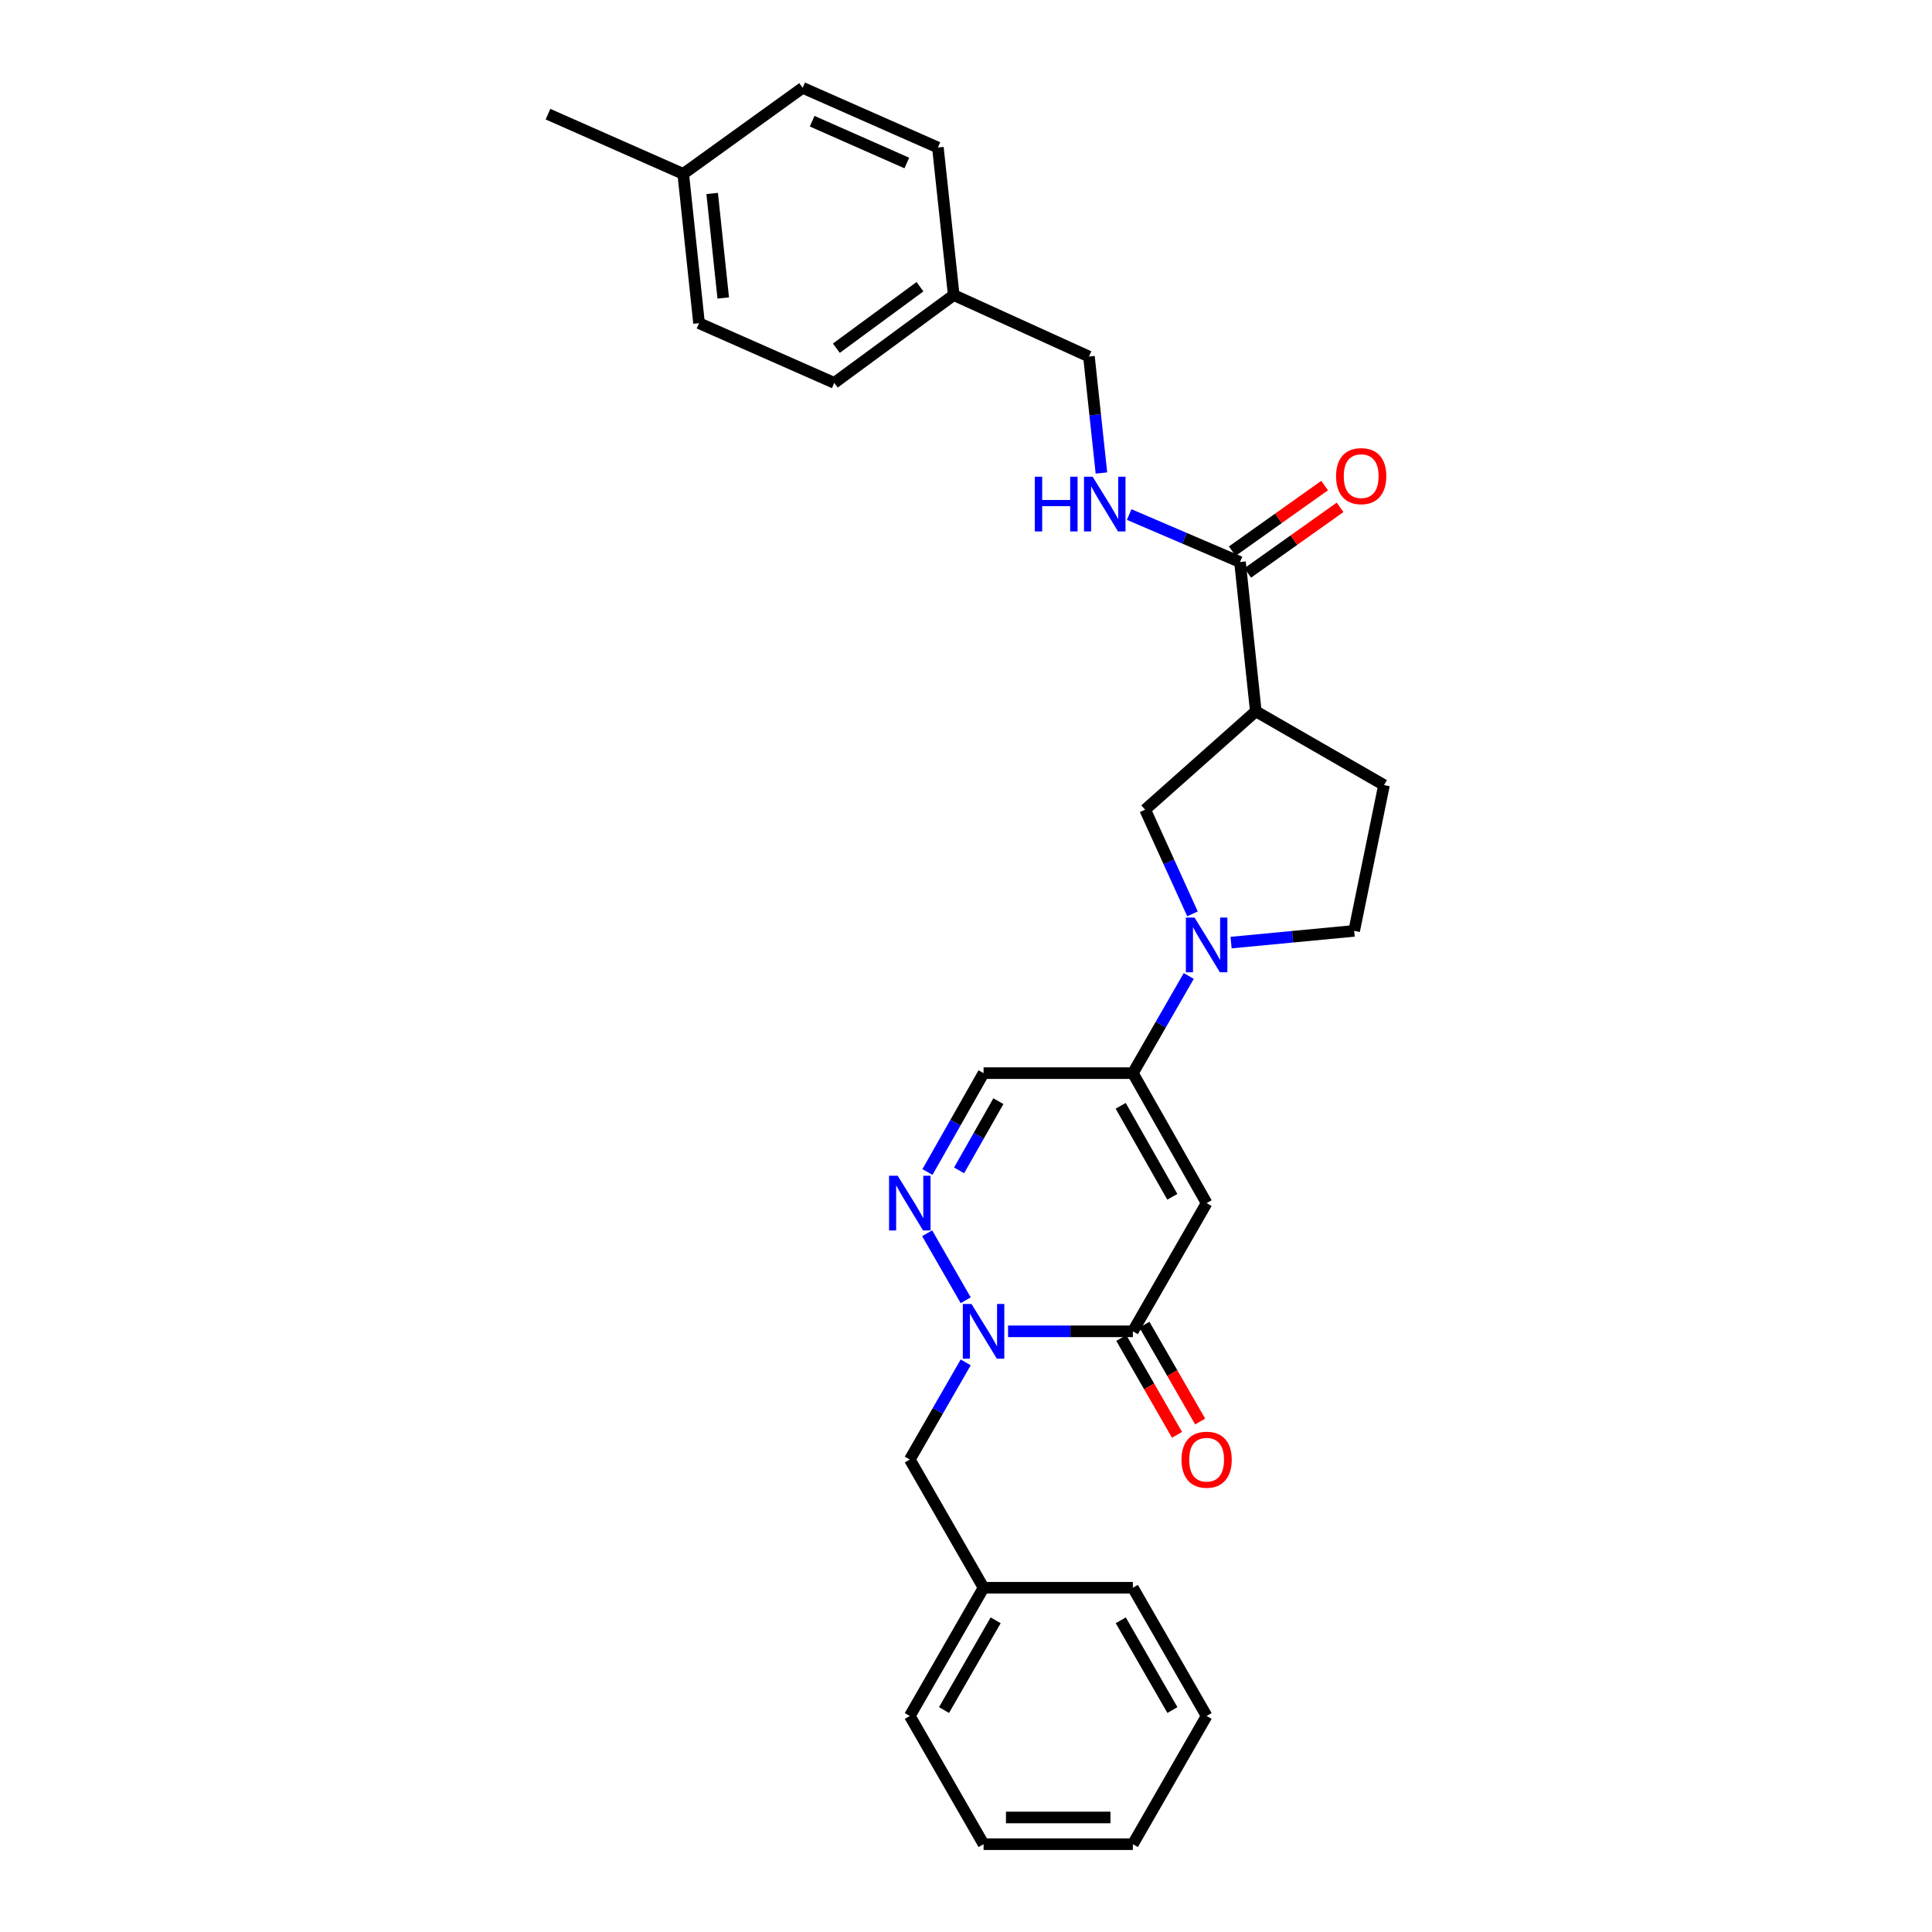 <?xml version='1.0' encoding='iso-8859-1'?>
<svg version='1.1' baseProfile='full'
              xmlns='http://www.w3.org/2000/svg'
                      xmlns:rdkit='http://www.rdkit.org/xml'
                      xmlns:xlink='http://www.w3.org/1999/xlink'
                  xml:space='preserve'
width='1000px' height='1000px' viewBox='0 0 1000 1000'>
<!-- END OF HEADER -->
<rect style='opacity:1.0;fill:#FFFFFF;stroke:none' width='1000' height='1000' x='0' y='0'> </rect>
<path class='bond-0' d='M 624.547,622.727 L 586.365,689.091' style='fill:none;fill-rule:evenodd;stroke:#000000;stroke-width:6px;stroke-linecap:butt;stroke-linejoin:miter;stroke-opacity:1' />
<path class='bond-1' d='M 624.547,622.727 L 586.365,555.457' style='fill:none;fill-rule:evenodd;stroke:#000000;stroke-width:6px;stroke-linecap:butt;stroke-linejoin:miter;stroke-opacity:1' />
<path class='bond-1' d='M 606.796,619.461 L 580.068,572.372' style='fill:none;fill-rule:evenodd;stroke:#000000;stroke-width:6px;stroke-linecap:butt;stroke-linejoin:miter;stroke-opacity:1' />
<path class='bond-2' d='M 521.766,689.091 L 554.066,689.091' style='fill:none;fill-rule:evenodd;stroke:#0000FF;stroke-width:6px;stroke-linecap:butt;stroke-linejoin:miter;stroke-opacity:1' />
<path class='bond-2' d='M 554.066,689.091 L 586.365,689.091' style='fill:none;fill-rule:evenodd;stroke:#000000;stroke-width:6px;stroke-linecap:butt;stroke-linejoin:miter;stroke-opacity:1' />
<path class='bond-3' d='M 499.846,705.165 L 485.379,730.309' style='fill:none;fill-rule:evenodd;stroke:#0000FF;stroke-width:6px;stroke-linecap:butt;stroke-linejoin:miter;stroke-opacity:1' />
<path class='bond-3' d='M 485.379,730.309 L 470.912,755.454' style='fill:none;fill-rule:evenodd;stroke:#000000;stroke-width:6px;stroke-linecap:butt;stroke-linejoin:miter;stroke-opacity:1' />
<path class='bond-4' d='M 499.846,673.016 L 479.894,638.337' style='fill:none;fill-rule:evenodd;stroke:#0000FF;stroke-width:6px;stroke-linecap:butt;stroke-linejoin:miter;stroke-opacity:1' />
<path class='bond-5' d='M 580.373,692.538 L 594.794,717.603' style='fill:none;fill-rule:evenodd;stroke:#000000;stroke-width:6px;stroke-linecap:butt;stroke-linejoin:miter;stroke-opacity:1' />
<path class='bond-5' d='M 594.794,717.603 L 609.215,742.668' style='fill:none;fill-rule:evenodd;stroke:#FF0000;stroke-width:6px;stroke-linecap:butt;stroke-linejoin:miter;stroke-opacity:1' />
<path class='bond-5' d='M 592.357,685.643 L 606.778,710.708' style='fill:none;fill-rule:evenodd;stroke:#000000;stroke-width:6px;stroke-linecap:butt;stroke-linejoin:miter;stroke-opacity:1' />
<path class='bond-5' d='M 606.778,710.708 L 621.199,735.773' style='fill:none;fill-rule:evenodd;stroke:#FF0000;stroke-width:6px;stroke-linecap:butt;stroke-linejoin:miter;stroke-opacity:1' />
<path class='bond-6' d='M 586.365,555.457 L 600.832,530.312' style='fill:none;fill-rule:evenodd;stroke:#000000;stroke-width:6px;stroke-linecap:butt;stroke-linejoin:miter;stroke-opacity:1' />
<path class='bond-6' d='M 600.832,530.312 L 615.299,505.167' style='fill:none;fill-rule:evenodd;stroke:#0000FF;stroke-width:6px;stroke-linecap:butt;stroke-linejoin:miter;stroke-opacity:1' />
<path class='bond-7' d='M 586.365,555.457 L 509.094,555.457' style='fill:none;fill-rule:evenodd;stroke:#000000;stroke-width:6px;stroke-linecap:butt;stroke-linejoin:miter;stroke-opacity:1' />
<path class='bond-8' d='M 480.047,606.633 L 494.571,581.045' style='fill:none;fill-rule:evenodd;stroke:#0000FF;stroke-width:6px;stroke-linecap:butt;stroke-linejoin:miter;stroke-opacity:1' />
<path class='bond-8' d='M 494.571,581.045 L 509.094,555.457' style='fill:none;fill-rule:evenodd;stroke:#000000;stroke-width:6px;stroke-linecap:butt;stroke-linejoin:miter;stroke-opacity:1' />
<path class='bond-8' d='M 496.428,605.781 L 506.595,587.87' style='fill:none;fill-rule:evenodd;stroke:#0000FF;stroke-width:6px;stroke-linecap:butt;stroke-linejoin:miter;stroke-opacity:1' />
<path class='bond-8' d='M 506.595,587.87 L 516.761,569.958' style='fill:none;fill-rule:evenodd;stroke:#000000;stroke-width:6px;stroke-linecap:butt;stroke-linejoin:miter;stroke-opacity:1' />
<path class='bond-9' d='M 617.237,473.011 L 604.981,446.05' style='fill:none;fill-rule:evenodd;stroke:#0000FF;stroke-width:6px;stroke-linecap:butt;stroke-linejoin:miter;stroke-opacity:1' />
<path class='bond-9' d='M 604.981,446.05 L 592.725,419.088' style='fill:none;fill-rule:evenodd;stroke:#000000;stroke-width:6px;stroke-linecap:butt;stroke-linejoin:miter;stroke-opacity:1' />
<path class='bond-10' d='M 637.205,487.887 L 669.058,484.853' style='fill:none;fill-rule:evenodd;stroke:#0000FF;stroke-width:6px;stroke-linecap:butt;stroke-linejoin:miter;stroke-opacity:1' />
<path class='bond-10' d='M 669.058,484.853 L 700.912,481.819' style='fill:none;fill-rule:evenodd;stroke:#000000;stroke-width:6px;stroke-linecap:butt;stroke-linejoin:miter;stroke-opacity:1' />
<path class='bond-11' d='M 650.002,368.179 L 592.725,419.088' style='fill:none;fill-rule:evenodd;stroke:#000000;stroke-width:6px;stroke-linecap:butt;stroke-linejoin:miter;stroke-opacity:1' />
<path class='bond-12' d='M 650.002,368.179 L 641.822,290.908' style='fill:none;fill-rule:evenodd;stroke:#000000;stroke-width:6px;stroke-linecap:butt;stroke-linejoin:miter;stroke-opacity:1' />
<path class='bond-13' d='M 650.002,368.179 L 716.366,406.361' style='fill:none;fill-rule:evenodd;stroke:#000000;stroke-width:6px;stroke-linecap:butt;stroke-linejoin:miter;stroke-opacity:1' />
<path class='bond-14' d='M 641.822,290.908 L 613.142,278.617' style='fill:none;fill-rule:evenodd;stroke:#000000;stroke-width:6px;stroke-linecap:butt;stroke-linejoin:miter;stroke-opacity:1' />
<path class='bond-14' d='M 613.142,278.617 L 584.461,266.325' style='fill:none;fill-rule:evenodd;stroke:#0000FF;stroke-width:6px;stroke-linecap:butt;stroke-linejoin:miter;stroke-opacity:1' />
<path class='bond-15' d='M 645.824,296.544 L 669.724,279.572' style='fill:none;fill-rule:evenodd;stroke:#000000;stroke-width:6px;stroke-linecap:butt;stroke-linejoin:miter;stroke-opacity:1' />
<path class='bond-15' d='M 669.724,279.572 L 693.624,262.6' style='fill:none;fill-rule:evenodd;stroke:#FF0000;stroke-width:6px;stroke-linecap:butt;stroke-linejoin:miter;stroke-opacity:1' />
<path class='bond-15' d='M 637.819,285.272 L 661.719,268.3' style='fill:none;fill-rule:evenodd;stroke:#000000;stroke-width:6px;stroke-linecap:butt;stroke-linejoin:miter;stroke-opacity:1' />
<path class='bond-15' d='M 661.719,268.3 L 685.619,251.327' style='fill:none;fill-rule:evenodd;stroke:#FF0000;stroke-width:6px;stroke-linecap:butt;stroke-linejoin:miter;stroke-opacity:1' />
<path class='bond-16' d='M 570.095,244.826 L 566.866,214.688' style='fill:none;fill-rule:evenodd;stroke:#0000FF;stroke-width:6px;stroke-linecap:butt;stroke-linejoin:miter;stroke-opacity:1' />
<path class='bond-16' d='M 566.866,214.688 L 563.637,184.55' style='fill:none;fill-rule:evenodd;stroke:#000000;stroke-width:6px;stroke-linecap:butt;stroke-linejoin:miter;stroke-opacity:1' />
<path class='bond-17' d='M 470.912,755.454 L 509.094,821.818' style='fill:none;fill-rule:evenodd;stroke:#000000;stroke-width:6px;stroke-linecap:butt;stroke-linejoin:miter;stroke-opacity:1' />
<path class='bond-18' d='M 700.912,481.819 L 716.366,406.361' style='fill:none;fill-rule:evenodd;stroke:#000000;stroke-width:6px;stroke-linecap:butt;stroke-linejoin:miter;stroke-opacity:1' />
<path class='bond-19' d='M 563.637,184.55 L 493.64,152.727' style='fill:none;fill-rule:evenodd;stroke:#000000;stroke-width:6px;stroke-linecap:butt;stroke-linejoin:miter;stroke-opacity:1' />
<path class='bond-20' d='M 493.64,152.727 L 485.452,76.363' style='fill:none;fill-rule:evenodd;stroke:#000000;stroke-width:6px;stroke-linecap:butt;stroke-linejoin:miter;stroke-opacity:1' />
<path class='bond-21' d='M 493.64,152.727 L 431.816,198.183' style='fill:none;fill-rule:evenodd;stroke:#000000;stroke-width:6px;stroke-linecap:butt;stroke-linejoin:miter;stroke-opacity:1' />
<path class='bond-21' d='M 476.177,148.407 L 432.9,180.226' style='fill:none;fill-rule:evenodd;stroke:#000000;stroke-width:6px;stroke-linecap:butt;stroke-linejoin:miter;stroke-opacity:1' />
<path class='bond-22' d='M 509.094,821.818 L 470.912,888.182' style='fill:none;fill-rule:evenodd;stroke:#000000;stroke-width:6px;stroke-linecap:butt;stroke-linejoin:miter;stroke-opacity:1' />
<path class='bond-22' d='M 515.351,838.667 L 488.623,885.122' style='fill:none;fill-rule:evenodd;stroke:#000000;stroke-width:6px;stroke-linecap:butt;stroke-linejoin:miter;stroke-opacity:1' />
<path class='bond-23' d='M 509.094,821.818 L 586.365,821.818' style='fill:none;fill-rule:evenodd;stroke:#000000;stroke-width:6px;stroke-linecap:butt;stroke-linejoin:miter;stroke-opacity:1' />
<path class='bond-24' d='M 353.639,90.004 L 361.819,167.275' style='fill:none;fill-rule:evenodd;stroke:#000000;stroke-width:6px;stroke-linecap:butt;stroke-linejoin:miter;stroke-opacity:1' />
<path class='bond-24' d='M 368.615,100.139 L 374.341,154.229' style='fill:none;fill-rule:evenodd;stroke:#000000;stroke-width:6px;stroke-linecap:butt;stroke-linejoin:miter;stroke-opacity:1' />
<path class='bond-25' d='M 353.639,90.004 L 283.634,59.088' style='fill:none;fill-rule:evenodd;stroke:#000000;stroke-width:6px;stroke-linecap:butt;stroke-linejoin:miter;stroke-opacity:1' />
<path class='bond-26' d='M 353.639,90.004 L 415.455,45.455' style='fill:none;fill-rule:evenodd;stroke:#000000;stroke-width:6px;stroke-linecap:butt;stroke-linejoin:miter;stroke-opacity:1' />
<path class='bond-27' d='M 485.452,76.363 L 415.455,45.455' style='fill:none;fill-rule:evenodd;stroke:#000000;stroke-width:6px;stroke-linecap:butt;stroke-linejoin:miter;stroke-opacity:1' />
<path class='bond-27' d='M 469.368,84.374 L 420.37,62.738' style='fill:none;fill-rule:evenodd;stroke:#000000;stroke-width:6px;stroke-linecap:butt;stroke-linejoin:miter;stroke-opacity:1' />
<path class='bond-28' d='M 431.816,198.183 L 361.819,167.275' style='fill:none;fill-rule:evenodd;stroke:#000000;stroke-width:6px;stroke-linecap:butt;stroke-linejoin:miter;stroke-opacity:1' />
<path class='bond-29' d='M 470.912,888.182 L 509.094,954.545' style='fill:none;fill-rule:evenodd;stroke:#000000;stroke-width:6px;stroke-linecap:butt;stroke-linejoin:miter;stroke-opacity:1' />
<path class='bond-30' d='M 586.365,821.818 L 624.547,888.182' style='fill:none;fill-rule:evenodd;stroke:#000000;stroke-width:6px;stroke-linecap:butt;stroke-linejoin:miter;stroke-opacity:1' />
<path class='bond-30' d='M 580.108,838.667 L 606.836,885.122' style='fill:none;fill-rule:evenodd;stroke:#000000;stroke-width:6px;stroke-linecap:butt;stroke-linejoin:miter;stroke-opacity:1' />
<path class='bond-31' d='M 624.547,888.182 L 586.365,954.545' style='fill:none;fill-rule:evenodd;stroke:#000000;stroke-width:6px;stroke-linecap:butt;stroke-linejoin:miter;stroke-opacity:1' />
<path class='bond-32' d='M 509.094,954.545 L 586.365,954.545' style='fill:none;fill-rule:evenodd;stroke:#000000;stroke-width:6px;stroke-linecap:butt;stroke-linejoin:miter;stroke-opacity:1' />
<path class='bond-32' d='M 520.685,940.72 L 574.774,940.72' style='fill:none;fill-rule:evenodd;stroke:#000000;stroke-width:6px;stroke-linecap:butt;stroke-linejoin:miter;stroke-opacity:1' />
<path  class='atom-1' d='M 502.834 674.931
L 512.114 689.931
Q 513.034 691.411, 514.514 694.091
Q 515.994 696.771, 516.074 696.931
L 516.074 674.931
L 519.834 674.931
L 519.834 703.251
L 515.954 703.251
L 505.994 686.851
Q 504.834 684.931, 503.594 682.731
Q 502.394 680.531, 502.034 679.851
L 502.034 703.251
L 498.354 703.251
L 498.354 674.931
L 502.834 674.931
' fill='#0000FF'/>
<path  class='atom-4' d='M 464.652 608.567
L 473.932 623.567
Q 474.852 625.047, 476.332 627.727
Q 477.812 630.407, 477.892 630.567
L 477.892 608.567
L 481.652 608.567
L 481.652 636.887
L 477.772 636.887
L 467.812 620.487
Q 466.652 618.567, 465.412 616.367
Q 464.212 614.167, 463.852 613.487
L 463.852 636.887
L 460.172 636.887
L 460.172 608.567
L 464.652 608.567
' fill='#0000FF'/>
<path  class='atom-5' d='M 618.287 474.933
L 627.567 489.933
Q 628.487 491.413, 629.967 494.093
Q 631.447 496.773, 631.527 496.933
L 631.527 474.933
L 635.287 474.933
L 635.287 503.253
L 631.407 503.253
L 621.447 486.853
Q 620.287 484.933, 619.047 482.733
Q 617.847 480.533, 617.487 479.853
L 617.487 503.253
L 613.807 503.253
L 613.807 474.933
L 618.287 474.933
' fill='#0000FF'/>
<path  class='atom-10' d='M 535.597 246.746
L 539.437 246.746
L 539.437 258.786
L 553.917 258.786
L 553.917 246.746
L 557.757 246.746
L 557.757 275.066
L 553.917 275.066
L 553.917 261.986
L 539.437 261.986
L 539.437 275.066
L 535.597 275.066
L 535.597 246.746
' fill='#0000FF'/>
<path  class='atom-10' d='M 565.557 246.746
L 574.837 261.746
Q 575.757 263.226, 577.237 265.906
Q 578.717 268.586, 578.797 268.746
L 578.797 246.746
L 582.557 246.746
L 582.557 275.066
L 578.677 275.066
L 568.717 258.666
Q 567.557 256.746, 566.317 254.546
Q 565.117 252.346, 564.757 251.666
L 564.757 275.066
L 561.077 275.066
L 561.077 246.746
L 565.557 246.746
' fill='#0000FF'/>
<path  class='atom-13' d='M 611.547 755.534
Q 611.547 748.734, 614.907 744.934
Q 618.267 741.134, 624.547 741.134
Q 630.827 741.134, 634.187 744.934
Q 637.547 748.734, 637.547 755.534
Q 637.547 762.414, 634.147 766.334
Q 630.747 770.214, 624.547 770.214
Q 618.307 770.214, 614.907 766.334
Q 611.547 762.454, 611.547 755.534
M 624.547 767.014
Q 628.867 767.014, 631.187 764.134
Q 633.547 761.214, 633.547 755.534
Q 633.547 749.974, 631.187 747.174
Q 628.867 744.334, 624.547 744.334
Q 620.227 744.334, 617.867 747.134
Q 615.547 749.934, 615.547 755.534
Q 615.547 761.254, 617.867 764.134
Q 620.227 767.014, 624.547 767.014
' fill='#FF0000'/>
<path  class='atom-15' d='M 691.545 246.446
Q 691.545 239.646, 694.905 235.846
Q 698.265 232.046, 704.545 232.046
Q 710.825 232.046, 714.185 235.846
Q 717.545 239.646, 717.545 246.446
Q 717.545 253.326, 714.145 257.246
Q 710.745 261.126, 704.545 261.126
Q 698.305 261.126, 694.905 257.246
Q 691.545 253.366, 691.545 246.446
M 704.545 257.926
Q 708.865 257.926, 711.185 255.046
Q 713.545 252.126, 713.545 246.446
Q 713.545 240.886, 711.185 238.086
Q 708.865 235.246, 704.545 235.246
Q 700.225 235.246, 697.865 238.046
Q 695.545 240.846, 695.545 246.446
Q 695.545 252.166, 697.865 255.046
Q 700.225 257.926, 704.545 257.926
' fill='#FF0000'/>
</svg>
